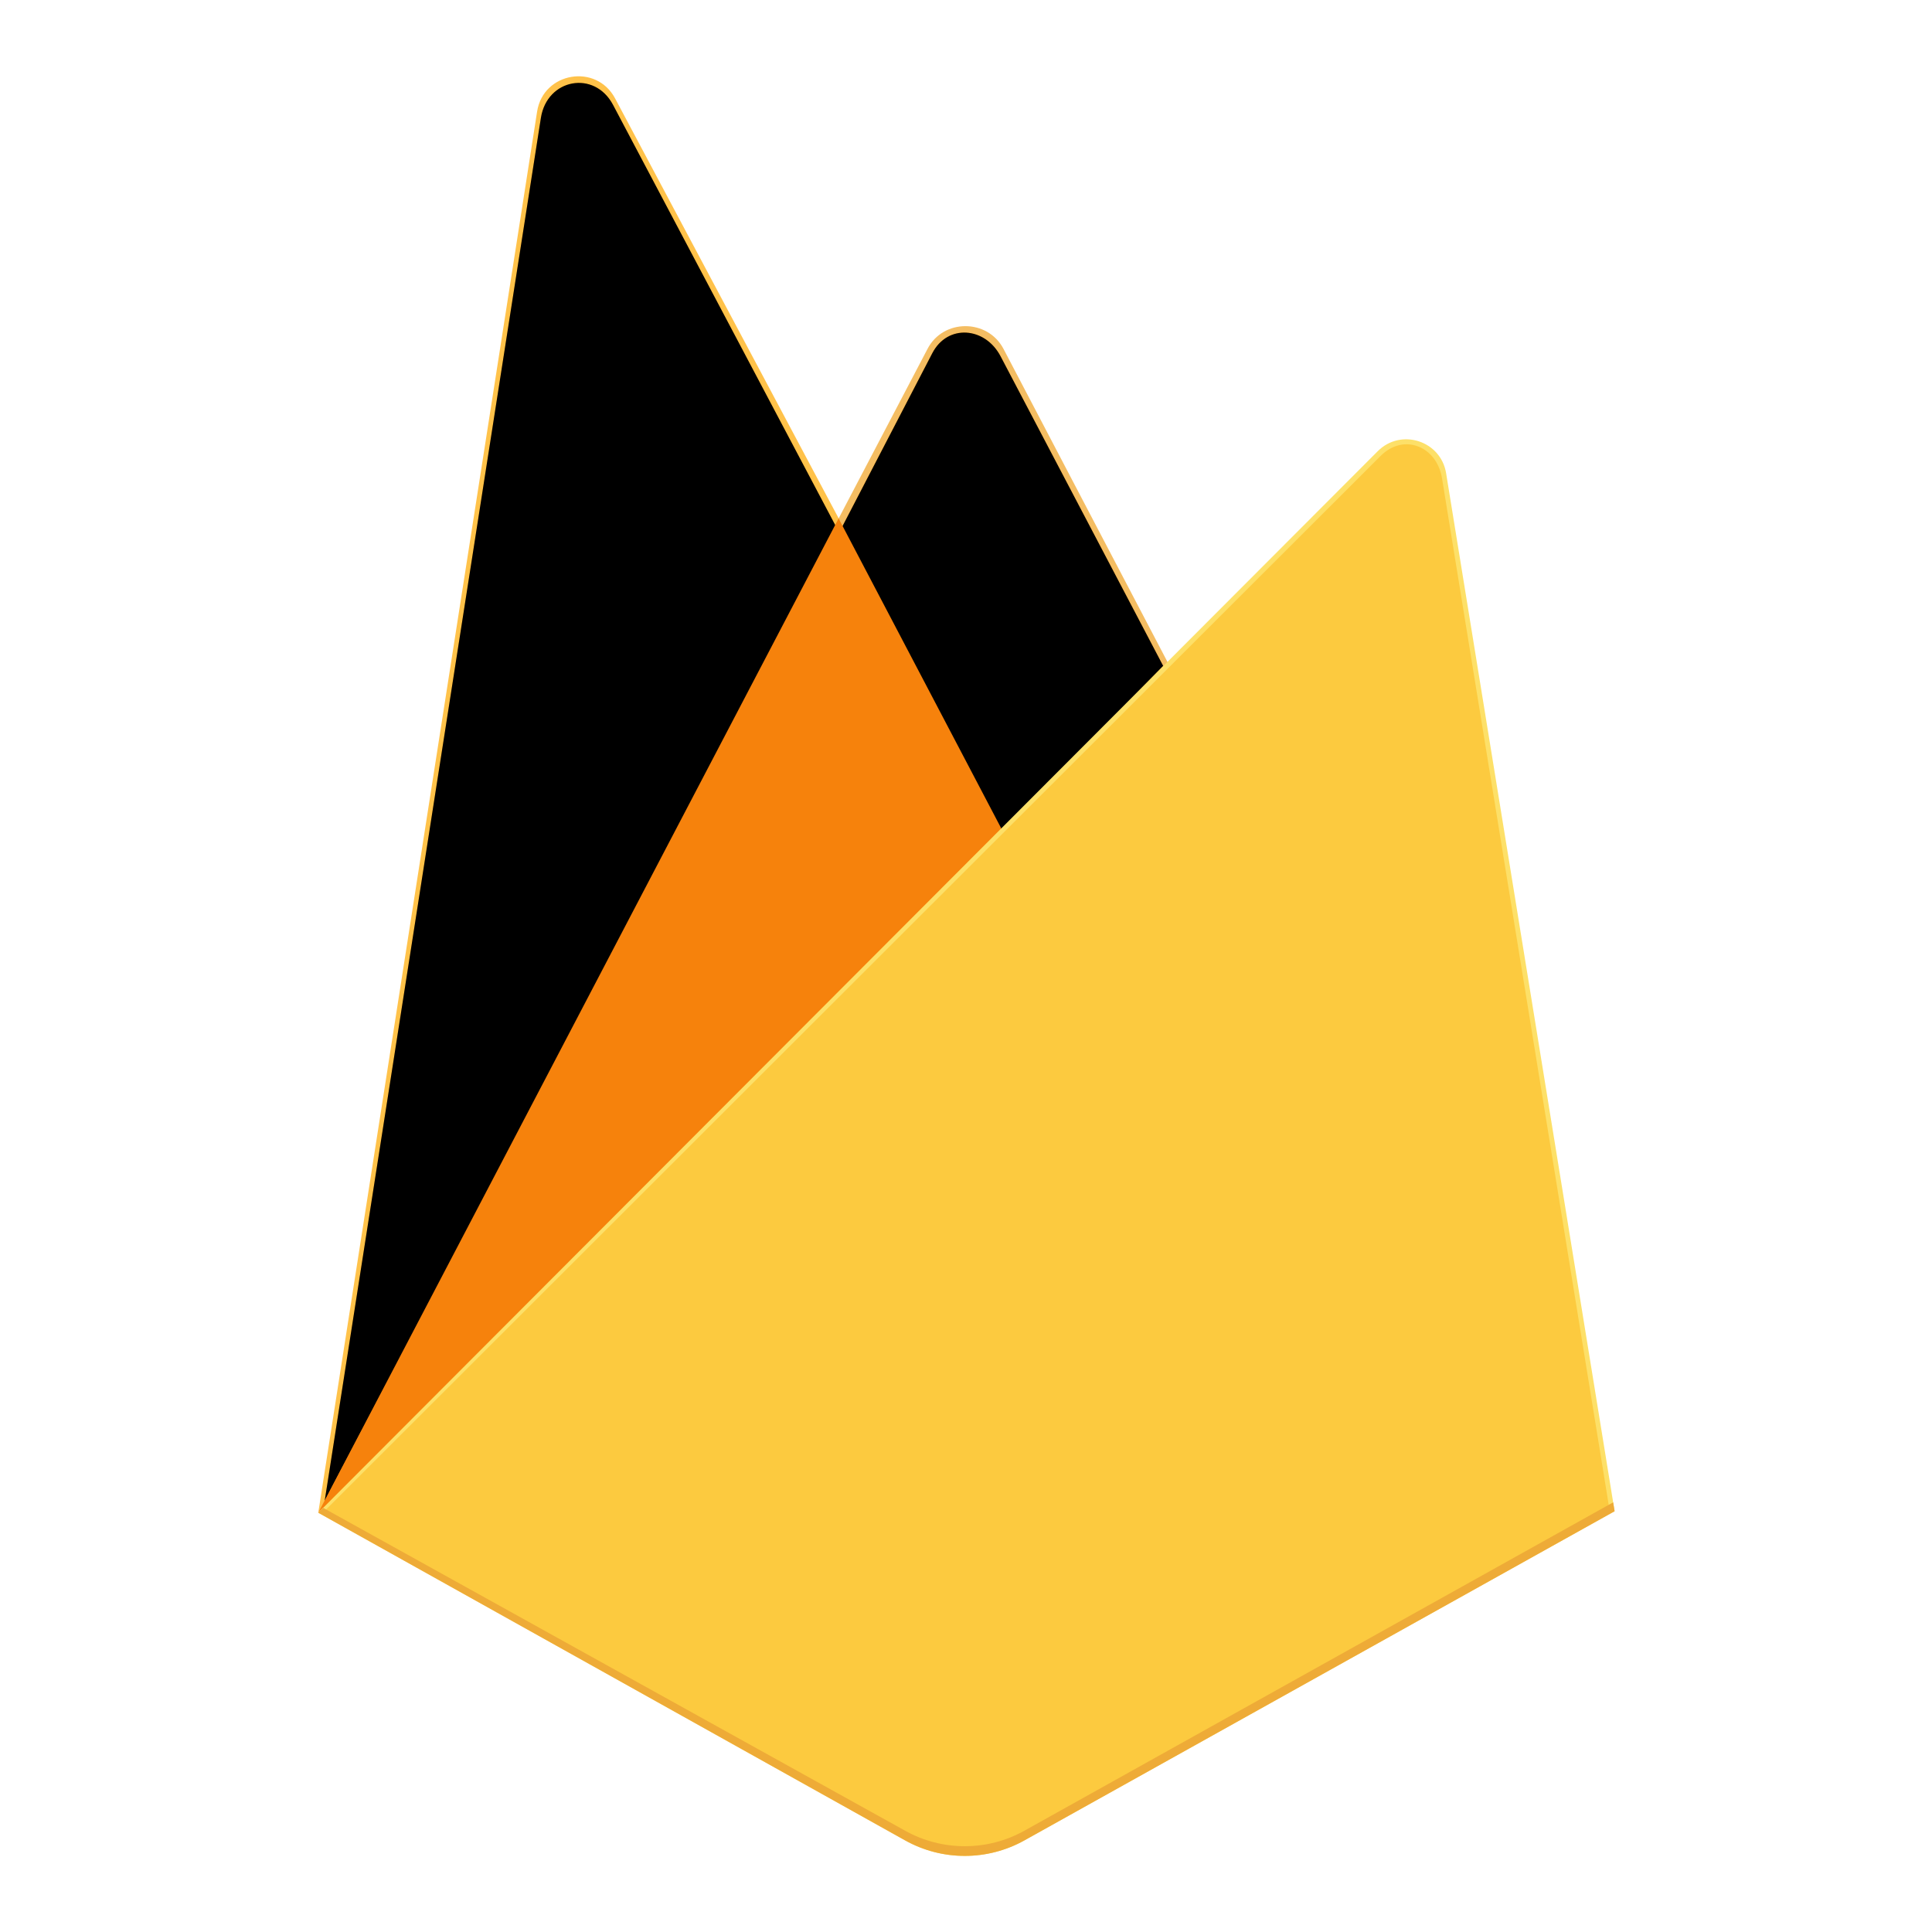 <svg width="280" height="280" viewBox="0 0 280 280" fill="none" xmlns="http://www.w3.org/2000/svg">
<path d="M46.125 219.238L47.687 217.051L121.547 76.903L121.703 75.42L89.145 14.262C86.415 9.139 78.736 10.434 77.841 16.169L46.125 219.238Z" fill="#FFC24A"/>
<path d="M47.047 217.57L48.228 215.267L121.306 76.589L88.837 15.182C86.138 10.112 79.284 11.405 78.391 17.08L47.047 217.57Z" fill="#FFA712"/>
<path d="M47.047 217.57L48.228 215.267L121.306 76.589L88.837 15.182C86.138 10.112 79.284 11.405 78.391 17.08L47.047 217.57Z" fill="black"/>
<path d="M145.439 121.681L169.682 96.853L145.433 50.56C143.13 46.178 136.703 46.165 134.425 50.56L121.469 75.277V77.381L145.439 121.681Z" fill="#F4BD62"/>
<path d="M145.006 120.645L168.575 96.508L145.006 51.629C142.769 47.363 137.332 46.923 135.117 51.188L122.093 76.273L121.703 77.556L145.006 120.645Z" fill="#FFA50E"/>
<path d="M145.006 120.645L168.575 96.507L145.006 51.629C142.769 47.362 137.332 46.922 135.117 51.187L122.093 76.272L121.703 77.555L145.006 120.645Z" fill="black"/>
<path d="M121.537 75.133L46.125 219.238L46.833 218.526L49.404 217.481L143.917 123.32L145.113 120.062L121.537 75.133Z" fill="#F6820C"/>
<path d="M148.466 266.723L234.001 219.019L209.582 68.581C208.817 63.875 203.044 62.014 199.675 65.388L46.125 219.237L131.17 266.72C133.813 268.196 136.79 268.971 139.818 268.971C142.845 268.972 145.822 268.198 148.467 266.724" fill="#FDE068"/>
<path d="M233.232 218.621L208.992 69.331C208.234 64.659 203.43 62.727 200.088 66.076L47.078 218.944L131.189 265.951C136.522 268.929 143.017 268.93 148.354 265.955L233.232 218.621Z" fill="#FCCA3F"/>
<path d="M148.466 265.319C143.096 268.318 136.543 268.316 131.169 265.315L46.809 218.515L46.125 219.238L131.17 266.721C136.544 269.723 143.09 269.723 148.467 266.725L234.002 219.021L233.792 217.732L148.466 265.319Z" fill="#EEAB37"/>
</svg>
